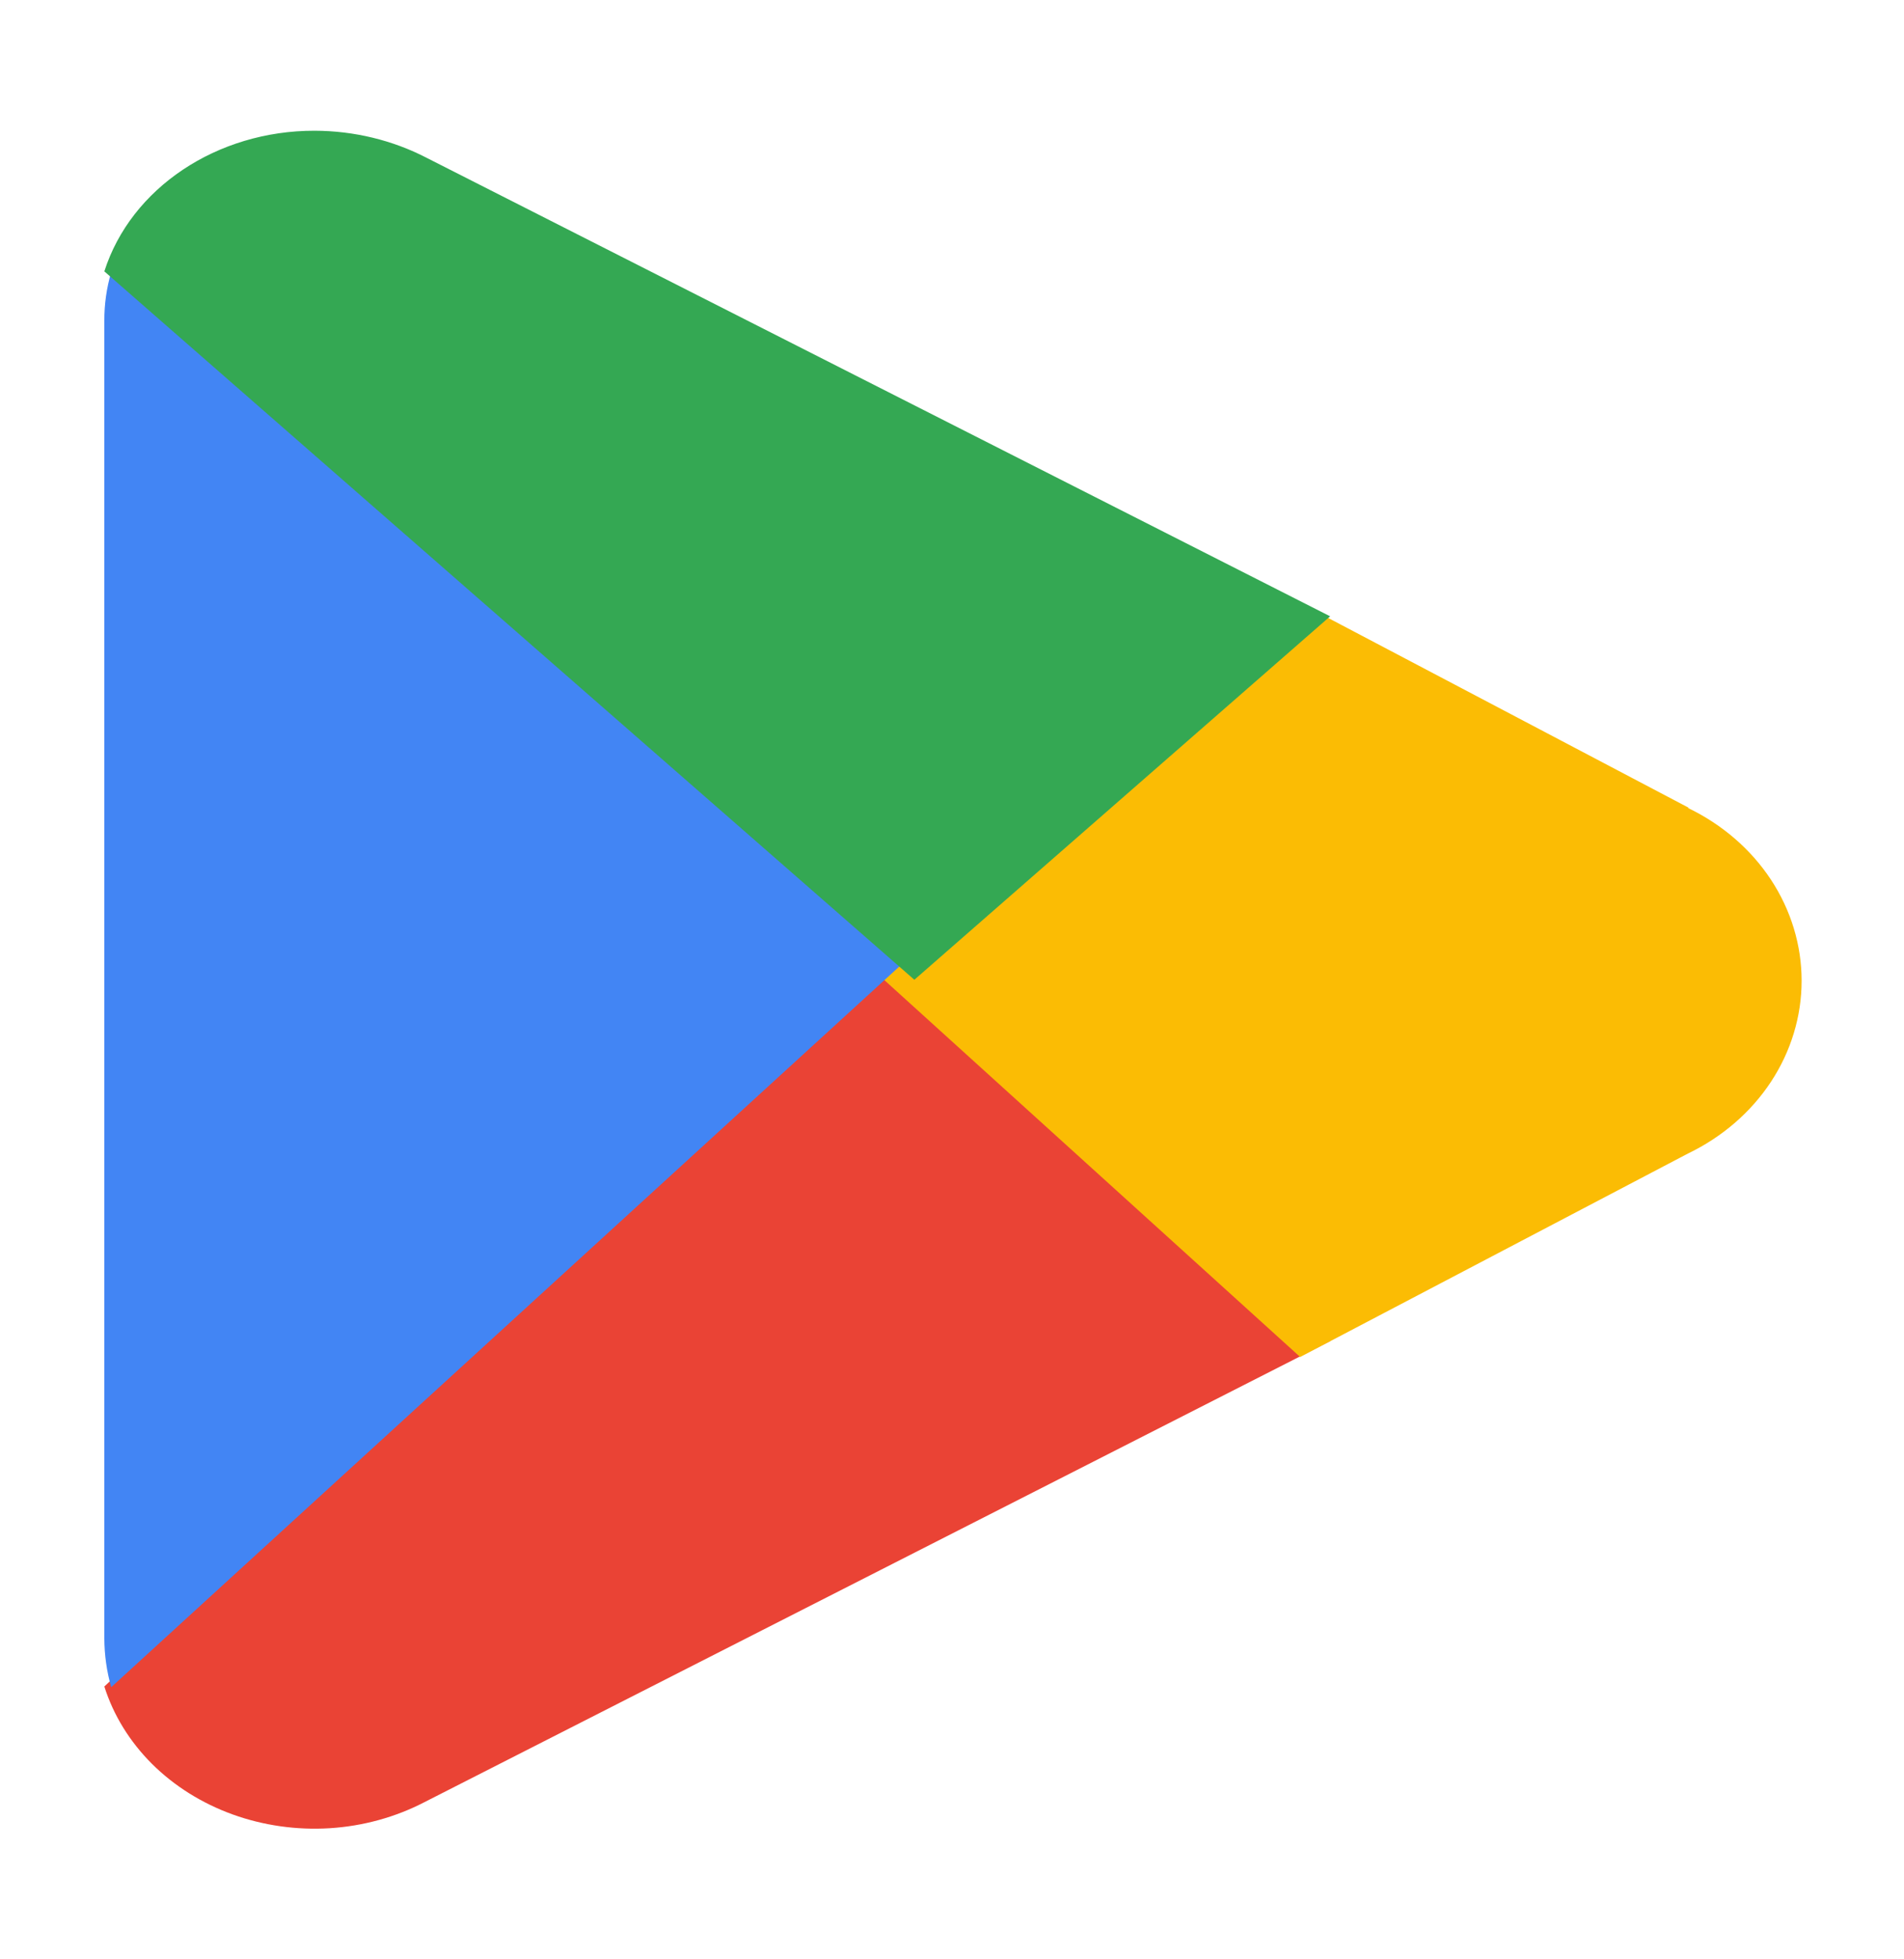 <svg width="35" height="36" viewBox="0 0 35 36" fill="none" xmlns="http://www.w3.org/2000/svg">
<path d="M16.72 17.133L1.918 30.987C2.084 31.513 2.383 31.998 2.791 32.406C3.2 32.813 3.707 33.132 4.274 33.337C4.841 33.542 5.454 33.629 6.064 33.591C6.675 33.552 7.267 33.389 7.797 33.115L24.451 24.641L16.72 17.133Z" fill="#EA4335"/>
<path d="M31.047 14.844L23.867 11.066L15.785 17.581L23.9 24.933L31.026 21.196C31.657 20.893 32.186 20.436 32.555 19.876C32.923 19.316 33.118 18.674 33.118 18.02C33.118 17.366 32.923 16.724 32.555 16.164C32.186 15.604 31.657 15.147 31.026 14.844L31.047 14.844Z" fill="#FBBC04"/>
<path d="M2.044 5C1.959 5.292 1.916 5.594 1.918 5.897V30.103C1.919 30.406 1.961 30.707 2.044 31L16.651 17.649L2.044 5Z" fill="#4285F4"/>
<path d="M16.808 18.002L24.451 11.324L7.843 2.9C7.218 2.576 6.508 2.404 5.784 2.402C3.987 2.399 2.407 3.455 1.918 4.986L16.808 18.002Z" fill="#34A853"/>
</svg>
